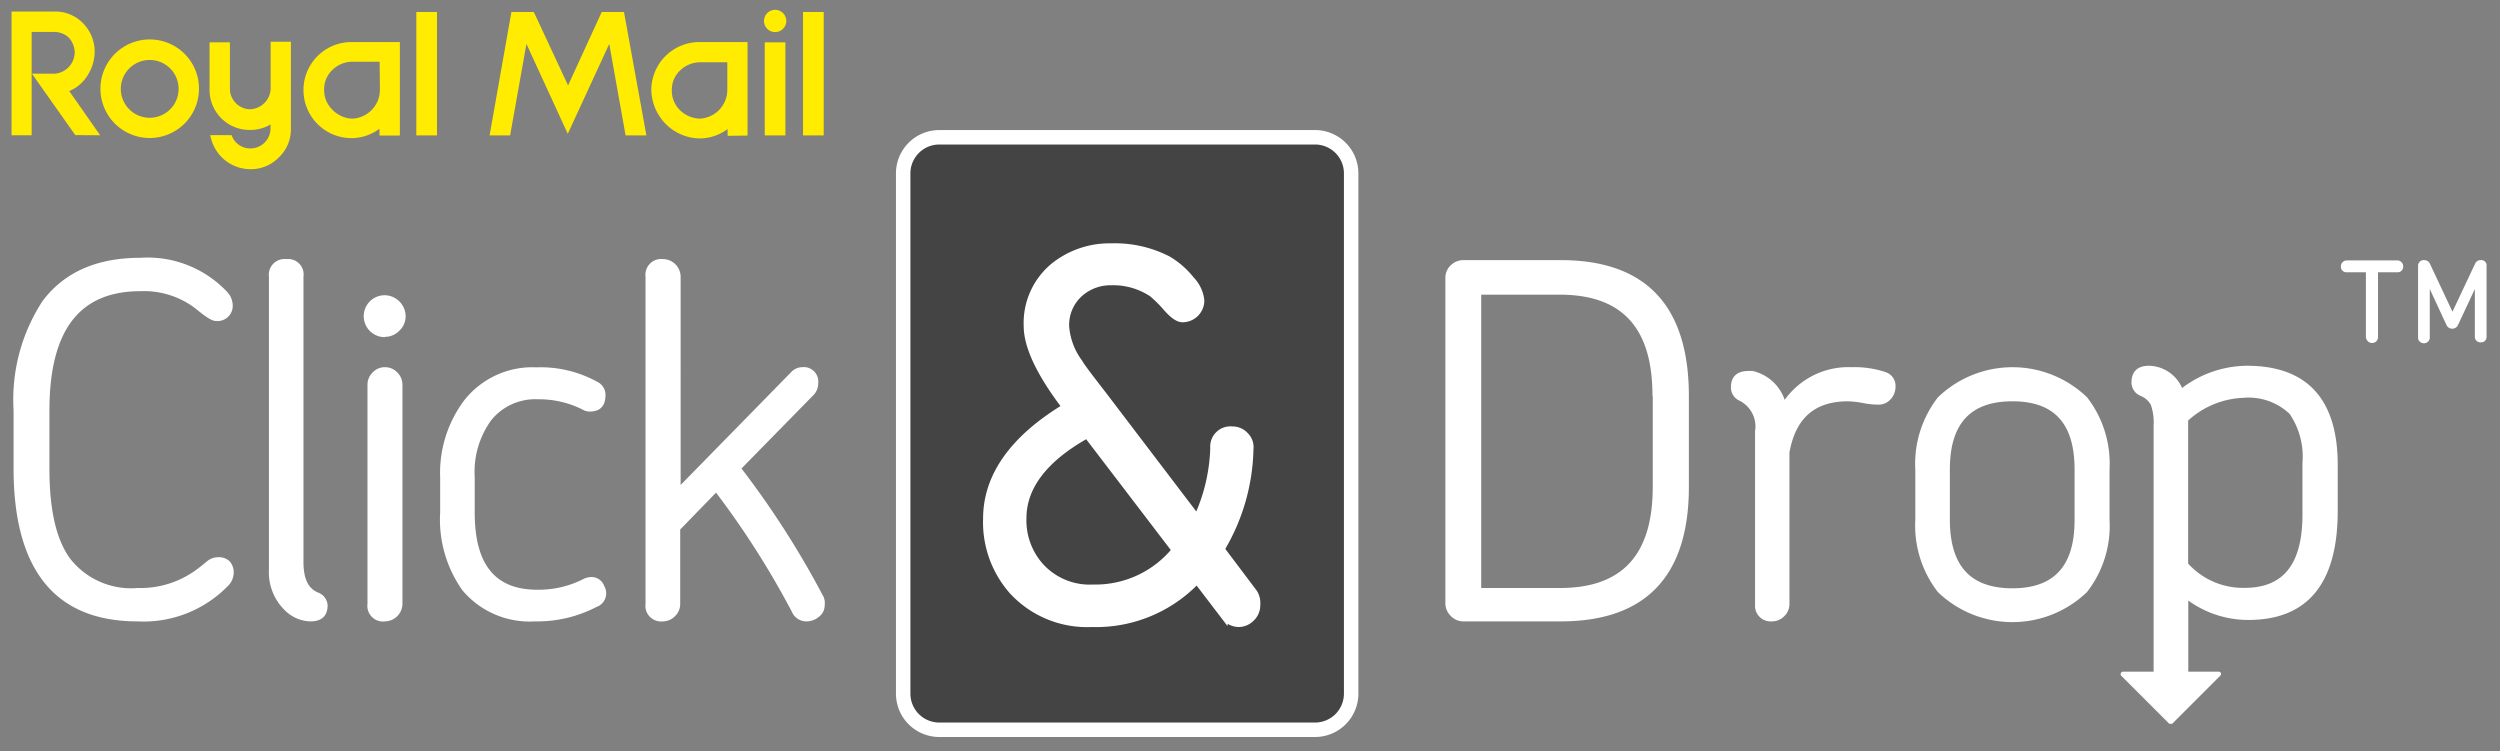 <svg xmlns="http://www.w3.org/2000/svg" viewBox="0 0 173 52"><rect x="0" y="0" width="173" height="52" fill="#808080" stroke="none"/><defs><style>.cls-1{fill:#444;}.cls-2,.cls-3{fill:#fff;}.cls-3{stroke:#fff;stroke-miterlimit:10;stroke-width:0.5px;}.cls-4{fill:#ffec00;}</style></defs><title>Click &amp;amp; Drop Logo With Royal Mail Heading 2018</title><g id="Royal_Mail" data-name="Royal Mail"><g id="Primary_-_Light_on_Red" data-name="Primary - Light on Red"><rect class="cls-1" x="62.5" y="9.5" width="31" height="41" rx="2.5" ry="2.5"/><path class="cls-2" d="M91,10a2,2,0,0,1,2,2V48a2,2,0,0,1-2,2H65a2,2,0,0,1-2-2V12a2,2,0,0,1,2-2H91m0-1H65a3,3,0,0,0-3,3V48a3,3,0,0,0,3,3H91a3,3,0,0,0,3-3V12a3,3,0,0,0-3-3Z"/><path class="cls-3" d="M86.75,41l-2.26-3a14,14,0,0,0,2-6.93,1.12,1.12,0,0,0-.34-.94,1.18,1.18,0,0,0-.88-.37A1.15,1.15,0,0,0,84,31a12.43,12.43,0,0,1-1.16,4.88l-6.49-8.53c-1-1.29-1.54-2-1.68-2.26a4.83,4.83,0,0,1-.93-2.44,2.93,2.93,0,0,1,1-2.38,3.22,3.22,0,0,1,2.16-.78,4.88,4.88,0,0,1,2.85.82,9.17,9.17,0,0,1,1,1c.45.51.8.74,1.08.74a1.26,1.26,0,0,0,1.26-1.26,2.44,2.44,0,0,0-.67-1.42,5.85,5.85,0,0,0-1.6-1.4,8,8,0,0,0-3.92-.88A6.15,6.15,0,0,0,73,18.38a5.07,5.07,0,0,0-1.91,4.18c0,1.42.9,3.3,2.66,5.61-3.63,2.19-5.47,4.79-5.47,7.72a7.17,7.17,0,0,0,1.79,5,7,7,0,0,0,5.47,2.25,9.62,9.62,0,0,0,7.29-3l1.87,2.45a1.28,1.28,0,0,0,1,.55,1.23,1.23,0,0,0,.89-.38,1.2,1.2,0,0,0,.37-.89A1.32,1.32,0,0,0,86.75,41Zm-11.1-.3A4.62,4.62,0,0,1,72,39.21a4.78,4.78,0,0,1-1.22-3.35c0-2.2,1.5-4.15,4.45-5.79l6.11,8A7.14,7.14,0,0,1,75.65,40.7Z"/><path class="cls-2" d="M108,18h-6.73a1.25,1.25,0,0,0-.87.35,1.19,1.19,0,0,0-.38.89V41.76a1.22,1.22,0,0,0,.38.87,1.19,1.19,0,0,0,.87.37H108c5.88,0,8.87-3.13,8.87-9.3V27.34C116.85,21.12,113.86,18,108,18Zm6.37,9.4v6.29c0,4.7-2.1,7-6.43,7H102.5V20.39h5.42C112.25,20.39,114.35,22.68,114.35,27.37Z"/><path class="cls-2" d="M130.51,25.76a6.69,6.69,0,0,0-2.35-.35,5.43,5.43,0,0,0-4.66,2.26,3.07,3.07,0,0,0-2.22-2h0l-.13,0H121c-.8,0-1.22.39-1.22,1.14a1,1,0,0,0,.62.93,2,2,0,0,1,1.05,2.1v12A1.08,1.08,0,0,0,122.61,43a1.18,1.18,0,0,0,.86-.36,1.16,1.16,0,0,0,.36-.85V31.31c.43-2.38,1.75-3.54,4.06-3.54a6.71,6.71,0,0,1,1.08.13A5.55,5.55,0,0,0,130,28a1.1,1.1,0,0,0,.84-.38,1.27,1.27,0,0,0,.33-.86A1,1,0,0,0,130.51,25.76Z"/><path class="cls-2" d="M144.43,27.5a7.43,7.43,0,0,0-10.33,0,7.49,7.49,0,0,0-1.56,5v3.47a7.5,7.5,0,0,0,1.56,5,7.44,7.44,0,0,0,10.32,0,7.44,7.44,0,0,0,1.56-5V32.47A7.48,7.48,0,0,0,144.43,27.5Zm-5.17,13.21c-2.91,0-4.33-1.55-4.33-4.76V32.49c0-3.17,1.42-4.72,4.33-4.72s4.3,1.55,4.3,4.72V36C143.56,39.16,142.15,40.71,139.26,40.71Z"/><path class="cls-2" d="M155.48,25.31A7.53,7.53,0,0,0,151,26.85a2.56,2.56,0,0,0-2.28-1.54c-.8,0-1.22.4-1.22,1.15a1,1,0,0,0,.64.94,1.4,1.4,0,0,1,.7.62,3.79,3.79,0,0,1,.19,1.46v17h-2.12a.15.15,0,0,0-.14.1.16.16,0,0,0,0,.16l3.34,3.34a.15.15,0,0,0,.11,0,.13.13,0,0,0,.1,0l3.34-3.34a.16.16,0,0,0-.1-.26h-2.13V41.56a7.09,7.09,0,0,0,4.16,1.34c4.1,0,6.18-2.53,6.18-7.54V32.13C161.76,27.61,159.64,25.31,155.48,25.31Zm3.85,10.29c0,3.42-1.3,5.08-4,5.08A5.12,5.12,0,0,1,151.42,39V29.1a6,6,0,0,1,3.82-1.57,4.12,4.12,0,0,1,3.2,1.11,5.25,5.25,0,0,1,.89,3.39Z"/><path class="cls-2" d="M166.18,18.14a.4.4,0,0,0-.29-.12H162.4a.41.41,0,0,0-.41.41.38.38,0,0,0,.41.41h1.32v4.47a.45.45,0,0,0,.13.3.42.42,0,0,0,.6,0,.44.44,0,0,0,.11-.29V18.84h1.33a.38.38,0,0,0,.41-.41A.4.4,0,0,0,166.18,18.14Z"/><path class="cls-2" d="M171.66,18a.41.41,0,0,0-.38.24l-1.57,3.33-1.56-3.32a.43.43,0,0,0-.4-.25.39.39,0,0,0-.42.41v5a.41.41,0,0,0,.81,0V20l1.17,2.52a.44.44,0,0,0,.77,0L171.26,20v3.29a.38.38,0,0,0,.41.4.37.37,0,0,0,.4-.4v-5A.38.38,0,0,0,171.66,18Z"/><path class="cls-2" d="M15.87,38.82a1.11,1.11,0,0,0-.78-.26,1.2,1.2,0,0,0-.76.28c-.2.16-.41.34-.64.51a6.55,6.55,0,0,1-4.17,1.34,5.35,5.35,0,0,1-4.64-2c-1-1.33-1.46-3.44-1.46-6.26v-4c0-5.57,2.06-8.28,6.3-8.28a5.86,5.86,0,0,1,3.9,1.27c.85.71,1.15.79,1.31.79a1.05,1.05,0,0,0,1.17-1.15,1.38,1.38,0,0,0-.4-.88,7.56,7.56,0,0,0-6-2.34c-3,0-5.27,1-6.76,3a12.46,12.46,0,0,0-2,7.54v4C.93,39.45,3.82,43,9.52,43a8.15,8.15,0,0,0,6.24-2.44,1.3,1.3,0,0,0,.41-.88A1.14,1.14,0,0,0,15.87,38.82Z"/><path class="cls-2" d="M22,41c-.71-.3-1-1-1-2.13V19.15a1.07,1.07,0,0,0-1.18-1.22,1.09,1.09,0,0,0-1.21,1.22V39.41a3.67,3.67,0,0,0,1.13,2.85,2.58,2.58,0,0,0,1.75.74c.77,0,1.18-.38,1.18-1.11A1,1,0,0,0,22,41Z"/><path class="cls-2" d="M26.64,23.31a1.38,1.38,0,0,0,1-.43,1.36,1.36,0,0,0,.43-1,1.47,1.47,0,0,0-1.45-1.45,1.45,1.45,0,0,0,0,2.9Z"/><path class="cls-2" d="M26.64,25.41a1.14,1.14,0,0,0-.85.36,1.18,1.18,0,0,0-.36.86V41.79A1.08,1.08,0,0,0,26.64,43a1.23,1.23,0,0,0,1.21-1.21V26.63a1.18,1.18,0,0,0-.36-.86A1.16,1.16,0,0,0,26.64,25.41Z"/><path class="cls-2" d="M41.81,40.55a.93.93,0,0,0-.89-.62,1.28,1.28,0,0,0-.57.15,6.85,6.85,0,0,1-3.17.73c-2.92,0-4.33-1.74-4.33-5.34V33A6.07,6.07,0,0,1,34,29.07a3.91,3.91,0,0,1,3.22-1.44,6.73,6.73,0,0,1,3.07.7,1,1,0,0,0,.53.15c.71,0,1.08-.39,1.08-1.14a1,1,0,0,0-.57-.92,8.15,8.15,0,0,0-4.21-1,6,6,0,0,0-5,2.29,8.36,8.36,0,0,0-1.66,5.35v2.38A8.47,8.47,0,0,0,32,40.85a6.07,6.07,0,0,0,5,2.15,8.9,8.9,0,0,0,4.28-1A1,1,0,0,0,41.81,40.55Z"/><path class="cls-2" d="M57,41.32a62.15,62.15,0,0,0-5.69-8.9l5-5.1a1.15,1.15,0,0,0,.31-.8,1,1,0,0,0-1.11-1.11,1.06,1.06,0,0,0-.77.35l-7.64,7.8V19.15a1.23,1.23,0,0,0-1.22-1.22,1.09,1.09,0,0,0-1.21,1.22V41.79A1.08,1.08,0,0,0,45.85,43a1.18,1.18,0,0,0,.86-.36,1.16,1.16,0,0,0,.36-.85V36.64l2.48-2.55a59.64,59.64,0,0,1,5.24,8.23,1.09,1.09,0,0,0,1,.68,1.35,1.35,0,0,0,.87-.31,1,1,0,0,0,.41-.83A1.1,1.1,0,0,0,57,41.32Z"/></g><path class="cls-4" d="M6.93,9.36,4.79,6.3a2.58,2.58,0,0,0,.86-.57,3.09,3.09,0,0,0,.9-2.14,2.8,2.8,0,0,0-.82-2,2.67,2.67,0,0,0-2-.79H.8V9.36H2.19V2.21H3.75a1.5,1.5,0,0,1,1,.38,1.61,1.61,0,0,1,.42,1,1.5,1.5,0,0,1-1.4,1.51H2.21l3,4.25Z"/><path class="cls-4" d="M14.5,2.93V6.2a2.78,2.78,0,0,0,.83,2,2.74,2.74,0,0,0,2,.79,2.67,2.67,0,0,0,1.39-.38v.26a1.39,1.39,0,0,1-1.39,1.4,1.34,1.34,0,0,1-1-.42,1.26,1.26,0,0,1-.3-.5H14.55a2.91,2.91,0,0,0,.8,1.54,2.85,2.85,0,0,0,2,.82,2.71,2.71,0,0,0,1.95-.82,2.67,2.67,0,0,0,.83-2v-6h-1.4v3.2a1.48,1.48,0,0,1-1.39,1.47,1.42,1.42,0,0,1-1.43-1.4V2.93Z"/><rect class="cls-4" x="28.81" y="0.83" width="1.43" height="8.54"/><rect class="cls-4" x="55.57" y="0.83" width="1.43" height="8.54"/><rect class="cls-4" x="52.92" y="2.93" width="1.43" height="6.44"/><polygon class="cls-4" points="35.3 9.37 36.43 3.04 39.29 9.26 42.16 3.04 43.29 9.37 44.73 9.37 43.18 0.83 41.64 0.83 39.31 5.91 36.94 0.83 35.39 0.83 33.88 9.37 35.3 9.37"/><path class="cls-4" d="M54.41,1.45a.77.77,0,0,1-1.54,0,.77.77,0,1,1,1.54,0"/><path class="cls-4" d="M27.67,9.38V2.91H24.36A3.32,3.32,0,0,0,21,6.21a3.33,3.33,0,0,0,3.34,3.35,3.27,3.27,0,0,0,1.92-.65v.47ZM26.29,6.21a2,2,0,0,1-1.91,2A2,2,0,0,1,23,7.59a1.88,1.88,0,0,1-.57-1.39A1.83,1.83,0,0,1,23,4.84a2,2,0,0,1,1.36-.57h1.91Z"/><path class="cls-4" d="M10.36,2.73a3.41,3.41,0,1,0,3.41,3.41A3.4,3.4,0,0,0,10.36,2.73Zm0,5.42a2,2,0,1,1,2-2A2,2,0,0,1,10.36,8.15Z"/><path class="cls-4" d="M51.73,9.38V2.91H48.42a3.33,3.33,0,0,0-3.35,3.3,3.46,3.46,0,0,0,1,2.37,3.37,3.37,0,0,0,2.37,1,3.24,3.24,0,0,0,1.91-.65v.47Zm-1.4-3.17a2,2,0,0,1-1.91,2,2.06,2.06,0,0,1-1.36-.58,1.88,1.88,0,0,1-.57-1.39,1.83,1.83,0,0,1,.57-1.36,2,2,0,0,1,1.36-.57h1.91Z"/></g></svg>